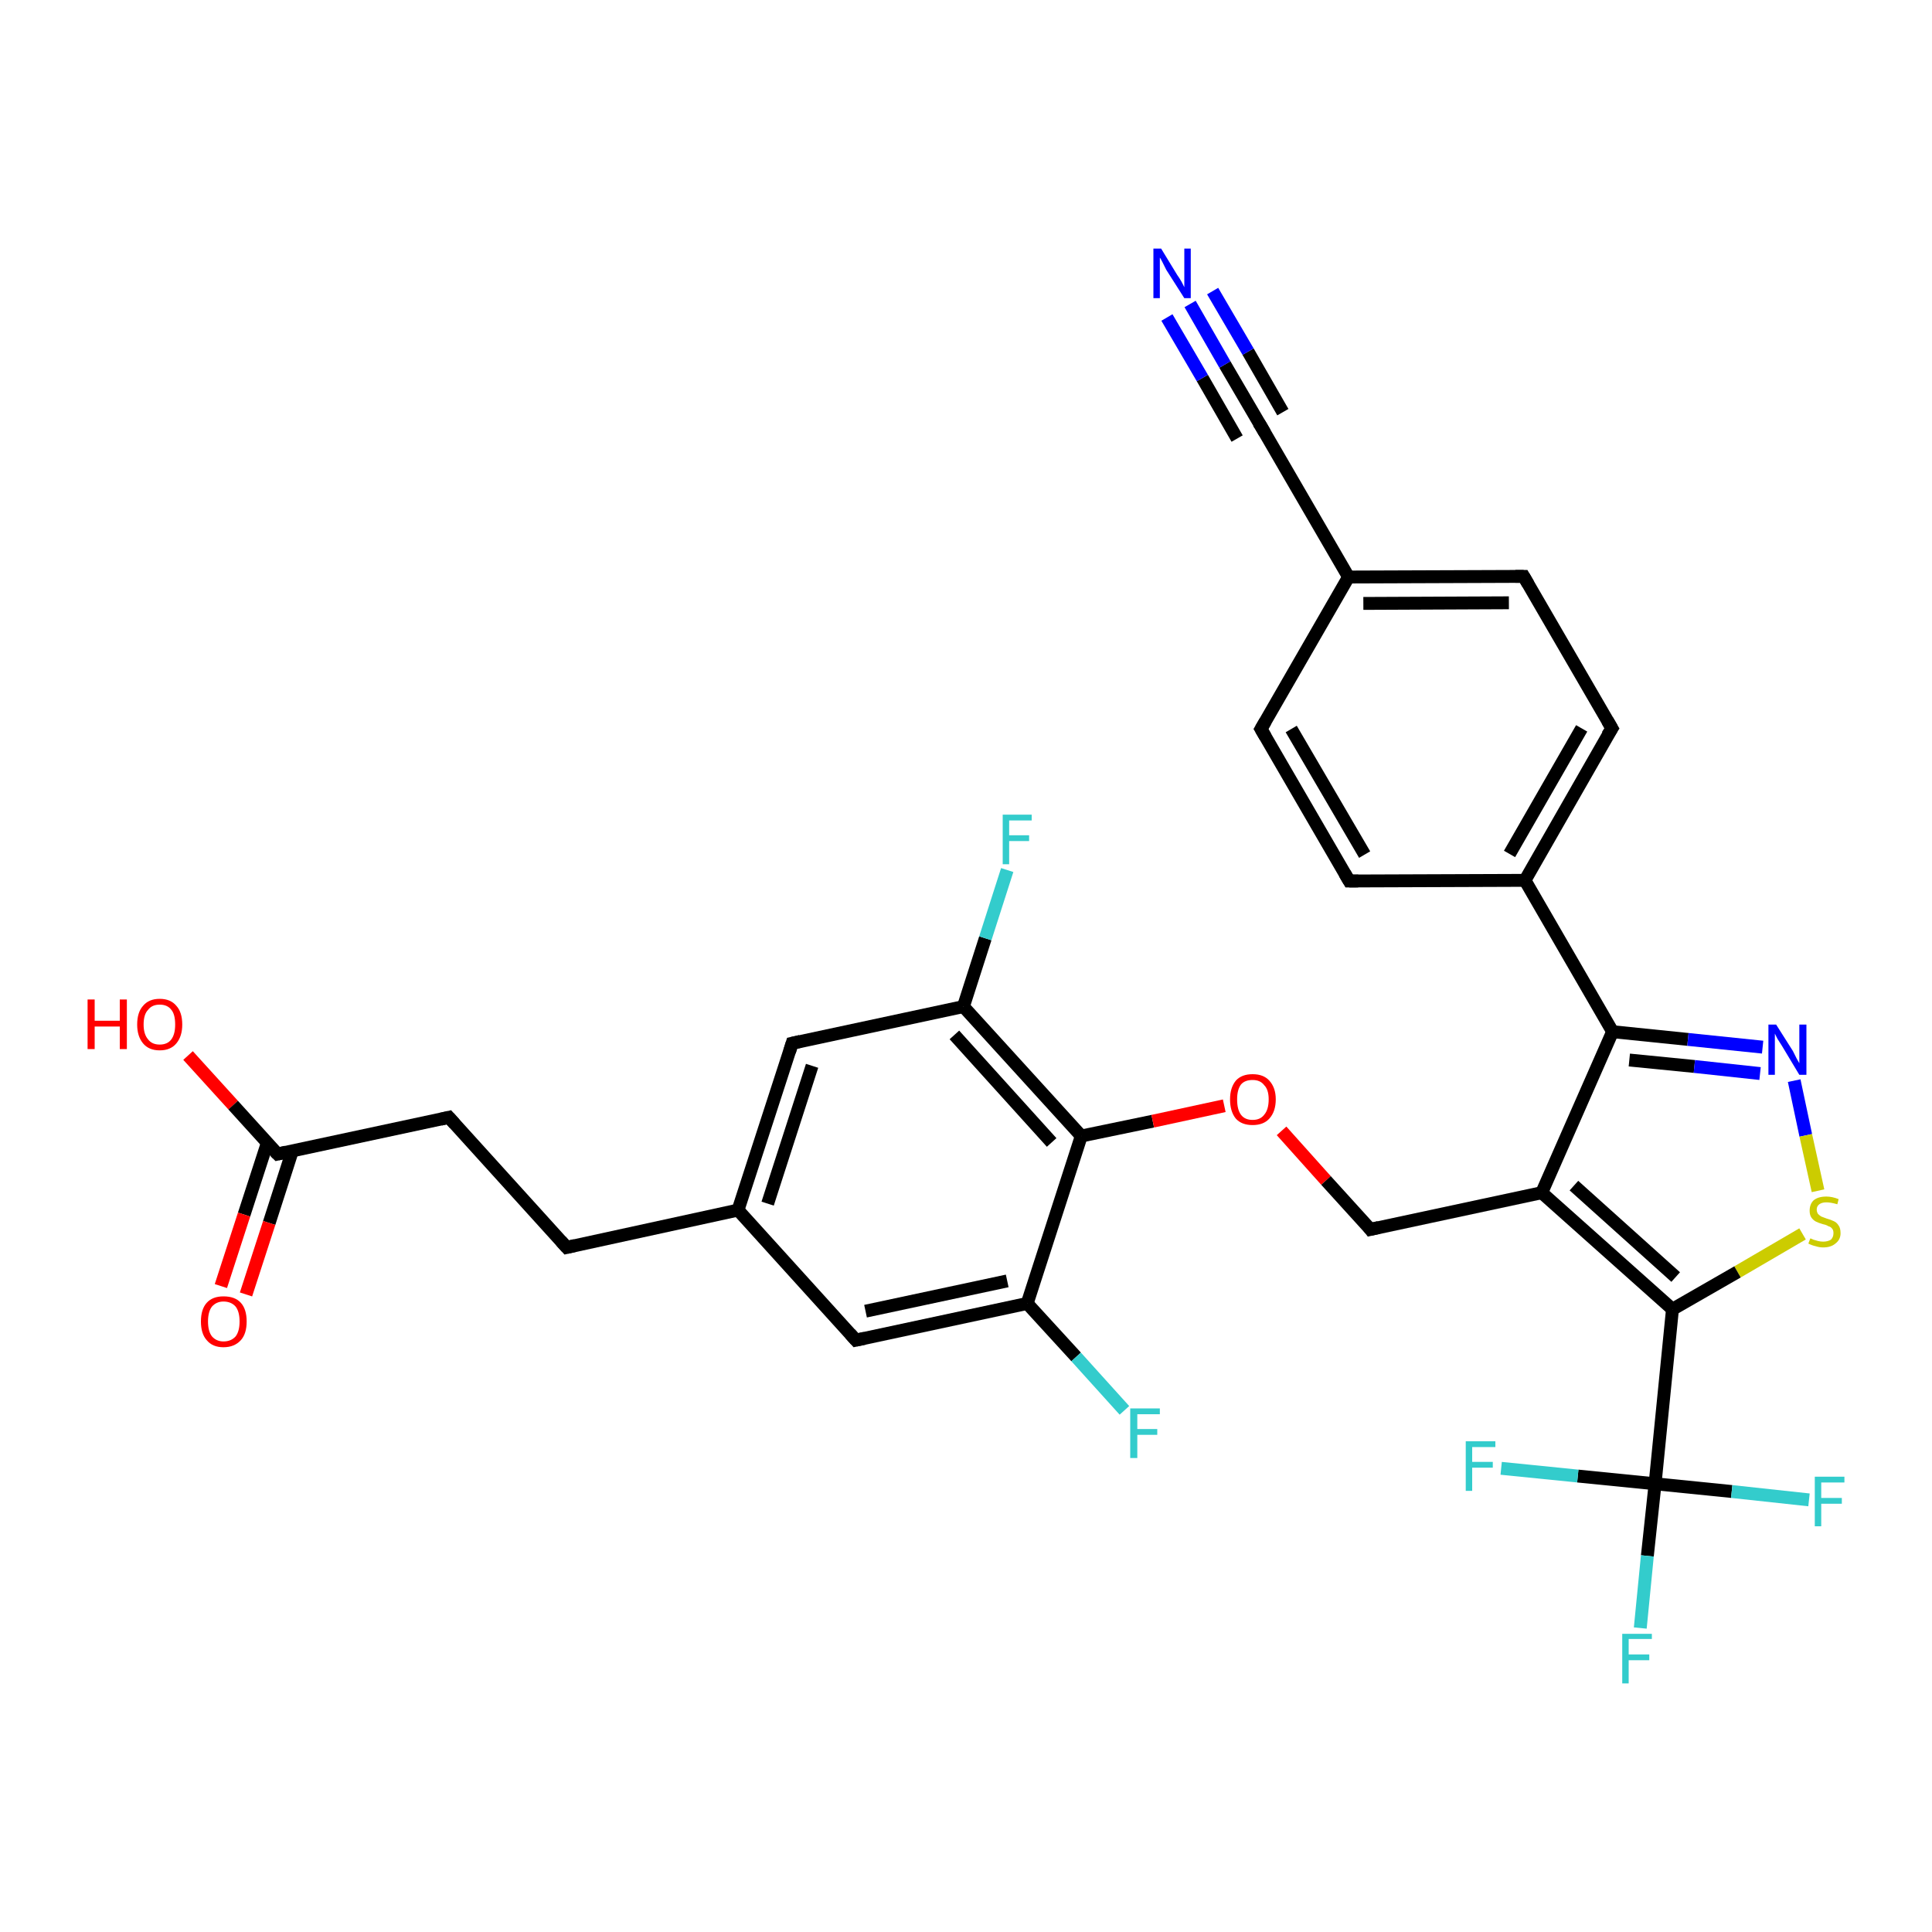 <?xml version='1.0' encoding='iso-8859-1'?>
<svg version='1.1' baseProfile='full'
              xmlns='http://www.w3.org/2000/svg'
                      xmlns:rdkit='http://www.rdkit.org/xml'
                      xmlns:xlink='http://www.w3.org/1999/xlink'
                  xml:space='preserve'
width='300px' height='300px' viewBox='0 0 300 300'>
<!-- END OF HEADER -->
<rect style='opacity:1.0;fill:#FFFFFF;stroke:none' width='300.0' height='300.0' x='0.0' y='0.0'> </rect>
<path class='bond-0 atom-0 atom-1' d='M 29.2,163.9 L 36.2,171.6' style='fill:none;fill-rule:evenodd;stroke:#FF0000;stroke-width:2.0px;stroke-linecap:butt;stroke-linejoin:miter;stroke-opacity:1' />
<path class='bond-0 atom-0 atom-1' d='M 36.2,171.6 L 43.1,179.2' style='fill:none;fill-rule:evenodd;stroke:#000000;stroke-width:2.0px;stroke-linecap:butt;stroke-linejoin:miter;stroke-opacity:1' />
<path class='bond-1 atom-1 atom-2' d='M 41.5,177.5 L 37.9,188.6' style='fill:none;fill-rule:evenodd;stroke:#000000;stroke-width:2.0px;stroke-linecap:butt;stroke-linejoin:miter;stroke-opacity:1' />
<path class='bond-1 atom-1 atom-2' d='M 37.9,188.6 L 34.3,199.7' style='fill:none;fill-rule:evenodd;stroke:#FF0000;stroke-width:2.0px;stroke-linecap:butt;stroke-linejoin:miter;stroke-opacity:1' />
<path class='bond-1 atom-1 atom-2' d='M 45.4,178.7 L 41.8,189.9' style='fill:none;fill-rule:evenodd;stroke:#000000;stroke-width:2.0px;stroke-linecap:butt;stroke-linejoin:miter;stroke-opacity:1' />
<path class='bond-1 atom-1 atom-2' d='M 41.8,189.9 L 38.2,201.0' style='fill:none;fill-rule:evenodd;stroke:#FF0000;stroke-width:2.0px;stroke-linecap:butt;stroke-linejoin:miter;stroke-opacity:1' />
<path class='bond-2 atom-1 atom-3' d='M 43.1,179.2 L 69.7,173.5' style='fill:none;fill-rule:evenodd;stroke:#000000;stroke-width:2.0px;stroke-linecap:butt;stroke-linejoin:miter;stroke-opacity:1' />
<path class='bond-3 atom-3 atom-4' d='M 69.7,173.5 L 88.0,193.7' style='fill:none;fill-rule:evenodd;stroke:#000000;stroke-width:2.0px;stroke-linecap:butt;stroke-linejoin:miter;stroke-opacity:1' />
<path class='bond-4 atom-4 atom-5' d='M 88.0,193.7 L 114.6,187.9' style='fill:none;fill-rule:evenodd;stroke:#000000;stroke-width:2.0px;stroke-linecap:butt;stroke-linejoin:miter;stroke-opacity:1' />
<path class='bond-5 atom-5 atom-6' d='M 114.6,187.9 L 123.0,162.0' style='fill:none;fill-rule:evenodd;stroke:#000000;stroke-width:2.0px;stroke-linecap:butt;stroke-linejoin:miter;stroke-opacity:1' />
<path class='bond-5 atom-5 atom-6' d='M 119.2,186.9 L 126.1,165.5' style='fill:none;fill-rule:evenodd;stroke:#000000;stroke-width:2.0px;stroke-linecap:butt;stroke-linejoin:miter;stroke-opacity:1' />
<path class='bond-6 atom-6 atom-7' d='M 123.0,162.0 L 149.6,156.3' style='fill:none;fill-rule:evenodd;stroke:#000000;stroke-width:2.0px;stroke-linecap:butt;stroke-linejoin:miter;stroke-opacity:1' />
<path class='bond-7 atom-7 atom-8' d='M 149.6,156.3 L 153.0,145.7' style='fill:none;fill-rule:evenodd;stroke:#000000;stroke-width:2.0px;stroke-linecap:butt;stroke-linejoin:miter;stroke-opacity:1' />
<path class='bond-7 atom-7 atom-8' d='M 153.0,145.7 L 156.4,135.1' style='fill:none;fill-rule:evenodd;stroke:#33CCCC;stroke-width:2.0px;stroke-linecap:butt;stroke-linejoin:miter;stroke-opacity:1' />
<path class='bond-8 atom-7 atom-9' d='M 149.6,156.3 L 167.9,176.4' style='fill:none;fill-rule:evenodd;stroke:#000000;stroke-width:2.0px;stroke-linecap:butt;stroke-linejoin:miter;stroke-opacity:1' />
<path class='bond-8 atom-7 atom-9' d='M 148.2,160.7 L 163.3,177.4' style='fill:none;fill-rule:evenodd;stroke:#000000;stroke-width:2.0px;stroke-linecap:butt;stroke-linejoin:miter;stroke-opacity:1' />
<path class='bond-9 atom-9 atom-10' d='M 167.9,176.4 L 179.0,174.1' style='fill:none;fill-rule:evenodd;stroke:#000000;stroke-width:2.0px;stroke-linecap:butt;stroke-linejoin:miter;stroke-opacity:1' />
<path class='bond-9 atom-9 atom-10' d='M 179.0,174.1 L 190.1,171.7' style='fill:none;fill-rule:evenodd;stroke:#FF0000;stroke-width:2.0px;stroke-linecap:butt;stroke-linejoin:miter;stroke-opacity:1' />
<path class='bond-10 atom-10 atom-11' d='M 199.0,175.6 L 205.9,183.3' style='fill:none;fill-rule:evenodd;stroke:#FF0000;stroke-width:2.0px;stroke-linecap:butt;stroke-linejoin:miter;stroke-opacity:1' />
<path class='bond-10 atom-10 atom-11' d='M 205.9,183.3 L 212.8,190.9' style='fill:none;fill-rule:evenodd;stroke:#000000;stroke-width:2.0px;stroke-linecap:butt;stroke-linejoin:miter;stroke-opacity:1' />
<path class='bond-11 atom-11 atom-12' d='M 212.8,190.9 L 239.4,185.2' style='fill:none;fill-rule:evenodd;stroke:#000000;stroke-width:2.0px;stroke-linecap:butt;stroke-linejoin:miter;stroke-opacity:1' />
<path class='bond-12 atom-12 atom-13' d='M 239.4,185.2 L 250.4,160.2' style='fill:none;fill-rule:evenodd;stroke:#000000;stroke-width:2.0px;stroke-linecap:butt;stroke-linejoin:miter;stroke-opacity:1' />
<path class='bond-13 atom-13 atom-14' d='M 250.4,160.2 L 262.1,161.4' style='fill:none;fill-rule:evenodd;stroke:#000000;stroke-width:2.0px;stroke-linecap:butt;stroke-linejoin:miter;stroke-opacity:1' />
<path class='bond-13 atom-13 atom-14' d='M 262.1,161.4 L 273.7,162.6' style='fill:none;fill-rule:evenodd;stroke:#0000FF;stroke-width:2.0px;stroke-linecap:butt;stroke-linejoin:miter;stroke-opacity:1' />
<path class='bond-13 atom-13 atom-14' d='M 253.0,164.6 L 263.1,165.6' style='fill:none;fill-rule:evenodd;stroke:#000000;stroke-width:2.0px;stroke-linecap:butt;stroke-linejoin:miter;stroke-opacity:1' />
<path class='bond-13 atom-13 atom-14' d='M 263.1,165.6 L 273.3,166.7' style='fill:none;fill-rule:evenodd;stroke:#0000FF;stroke-width:2.0px;stroke-linecap:butt;stroke-linejoin:miter;stroke-opacity:1' />
<path class='bond-14 atom-14 atom-15' d='M 278.6,167.8 L 280.4,176.3' style='fill:none;fill-rule:evenodd;stroke:#0000FF;stroke-width:2.0px;stroke-linecap:butt;stroke-linejoin:miter;stroke-opacity:1' />
<path class='bond-14 atom-14 atom-15' d='M 280.4,176.3 L 282.3,184.9' style='fill:none;fill-rule:evenodd;stroke:#CCCC00;stroke-width:2.0px;stroke-linecap:butt;stroke-linejoin:miter;stroke-opacity:1' />
<path class='bond-15 atom-15 atom-16' d='M 279.9,191.6 L 269.8,197.5' style='fill:none;fill-rule:evenodd;stroke:#CCCC00;stroke-width:2.0px;stroke-linecap:butt;stroke-linejoin:miter;stroke-opacity:1' />
<path class='bond-15 atom-15 atom-16' d='M 269.8,197.5 L 259.7,203.3' style='fill:none;fill-rule:evenodd;stroke:#000000;stroke-width:2.0px;stroke-linecap:butt;stroke-linejoin:miter;stroke-opacity:1' />
<path class='bond-16 atom-16 atom-17' d='M 259.7,203.3 L 257.0,230.4' style='fill:none;fill-rule:evenodd;stroke:#000000;stroke-width:2.0px;stroke-linecap:butt;stroke-linejoin:miter;stroke-opacity:1' />
<path class='bond-17 atom-17 atom-18' d='M 257.0,230.4 L 255.8,241.6' style='fill:none;fill-rule:evenodd;stroke:#000000;stroke-width:2.0px;stroke-linecap:butt;stroke-linejoin:miter;stroke-opacity:1' />
<path class='bond-17 atom-17 atom-18' d='M 255.8,241.6 L 254.7,252.8' style='fill:none;fill-rule:evenodd;stroke:#33CCCC;stroke-width:2.0px;stroke-linecap:butt;stroke-linejoin:miter;stroke-opacity:1' />
<path class='bond-18 atom-17 atom-19' d='M 257.0,230.4 L 268.9,231.6' style='fill:none;fill-rule:evenodd;stroke:#000000;stroke-width:2.0px;stroke-linecap:butt;stroke-linejoin:miter;stroke-opacity:1' />
<path class='bond-18 atom-17 atom-19' d='M 268.9,231.6 L 280.9,232.9' style='fill:none;fill-rule:evenodd;stroke:#33CCCC;stroke-width:2.0px;stroke-linecap:butt;stroke-linejoin:miter;stroke-opacity:1' />
<path class='bond-19 atom-17 atom-20' d='M 257.0,230.4 L 245.0,229.2' style='fill:none;fill-rule:evenodd;stroke:#000000;stroke-width:2.0px;stroke-linecap:butt;stroke-linejoin:miter;stroke-opacity:1' />
<path class='bond-19 atom-17 atom-20' d='M 245.0,229.2 L 233.1,228.0' style='fill:none;fill-rule:evenodd;stroke:#33CCCC;stroke-width:2.0px;stroke-linecap:butt;stroke-linejoin:miter;stroke-opacity:1' />
<path class='bond-20 atom-13 atom-21' d='M 250.4,160.2 L 236.8,136.7' style='fill:none;fill-rule:evenodd;stroke:#000000;stroke-width:2.0px;stroke-linecap:butt;stroke-linejoin:miter;stroke-opacity:1' />
<path class='bond-21 atom-21 atom-22' d='M 236.8,136.7 L 250.3,113.1' style='fill:none;fill-rule:evenodd;stroke:#000000;stroke-width:2.0px;stroke-linecap:butt;stroke-linejoin:miter;stroke-opacity:1' />
<path class='bond-21 atom-21 atom-22' d='M 234.4,132.6 L 245.6,113.1' style='fill:none;fill-rule:evenodd;stroke:#000000;stroke-width:2.0px;stroke-linecap:butt;stroke-linejoin:miter;stroke-opacity:1' />
<path class='bond-22 atom-22 atom-23' d='M 250.3,113.1 L 236.6,89.5' style='fill:none;fill-rule:evenodd;stroke:#000000;stroke-width:2.0px;stroke-linecap:butt;stroke-linejoin:miter;stroke-opacity:1' />
<path class='bond-23 atom-23 atom-24' d='M 236.6,89.5 L 209.4,89.6' style='fill:none;fill-rule:evenodd;stroke:#000000;stroke-width:2.0px;stroke-linecap:butt;stroke-linejoin:miter;stroke-opacity:1' />
<path class='bond-23 atom-23 atom-24' d='M 234.3,93.6 L 211.7,93.7' style='fill:none;fill-rule:evenodd;stroke:#000000;stroke-width:2.0px;stroke-linecap:butt;stroke-linejoin:miter;stroke-opacity:1' />
<path class='bond-24 atom-24 atom-25' d='M 209.4,89.6 L 195.8,113.2' style='fill:none;fill-rule:evenodd;stroke:#000000;stroke-width:2.0px;stroke-linecap:butt;stroke-linejoin:miter;stroke-opacity:1' />
<path class='bond-25 atom-25 atom-26' d='M 195.8,113.2 L 209.5,136.8' style='fill:none;fill-rule:evenodd;stroke:#000000;stroke-width:2.0px;stroke-linecap:butt;stroke-linejoin:miter;stroke-opacity:1' />
<path class='bond-25 atom-25 atom-26' d='M 200.5,113.2 L 211.9,132.7' style='fill:none;fill-rule:evenodd;stroke:#000000;stroke-width:2.0px;stroke-linecap:butt;stroke-linejoin:miter;stroke-opacity:1' />
<path class='bond-26 atom-24 atom-27' d='M 209.4,89.6 L 195.7,66.0' style='fill:none;fill-rule:evenodd;stroke:#000000;stroke-width:2.0px;stroke-linecap:butt;stroke-linejoin:miter;stroke-opacity:1' />
<path class='bond-27 atom-27 atom-28' d='M 195.7,66.0 L 190.2,56.6' style='fill:none;fill-rule:evenodd;stroke:#000000;stroke-width:2.0px;stroke-linecap:butt;stroke-linejoin:miter;stroke-opacity:1' />
<path class='bond-27 atom-27 atom-28' d='M 190.2,56.6 L 184.8,47.2' style='fill:none;fill-rule:evenodd;stroke:#0000FF;stroke-width:2.0px;stroke-linecap:butt;stroke-linejoin:miter;stroke-opacity:1' />
<path class='bond-27 atom-27 atom-28' d='M 192.1,68.1 L 186.7,58.7' style='fill:none;fill-rule:evenodd;stroke:#000000;stroke-width:2.0px;stroke-linecap:butt;stroke-linejoin:miter;stroke-opacity:1' />
<path class='bond-27 atom-27 atom-28' d='M 186.7,58.7 L 181.2,49.3' style='fill:none;fill-rule:evenodd;stroke:#0000FF;stroke-width:2.0px;stroke-linecap:butt;stroke-linejoin:miter;stroke-opacity:1' />
<path class='bond-27 atom-27 atom-28' d='M 199.2,64.0 L 193.8,54.6' style='fill:none;fill-rule:evenodd;stroke:#000000;stroke-width:2.0px;stroke-linecap:butt;stroke-linejoin:miter;stroke-opacity:1' />
<path class='bond-27 atom-27 atom-28' d='M 193.8,54.6 L 188.3,45.2' style='fill:none;fill-rule:evenodd;stroke:#0000FF;stroke-width:2.0px;stroke-linecap:butt;stroke-linejoin:miter;stroke-opacity:1' />
<path class='bond-28 atom-9 atom-29' d='M 167.9,176.4 L 159.5,202.4' style='fill:none;fill-rule:evenodd;stroke:#000000;stroke-width:2.0px;stroke-linecap:butt;stroke-linejoin:miter;stroke-opacity:1' />
<path class='bond-29 atom-29 atom-30' d='M 159.5,202.4 L 167.1,210.7' style='fill:none;fill-rule:evenodd;stroke:#000000;stroke-width:2.0px;stroke-linecap:butt;stroke-linejoin:miter;stroke-opacity:1' />
<path class='bond-29 atom-29 atom-30' d='M 167.1,210.7 L 174.6,219.0' style='fill:none;fill-rule:evenodd;stroke:#33CCCC;stroke-width:2.0px;stroke-linecap:butt;stroke-linejoin:miter;stroke-opacity:1' />
<path class='bond-30 atom-29 atom-31' d='M 159.5,202.4 L 132.9,208.1' style='fill:none;fill-rule:evenodd;stroke:#000000;stroke-width:2.0px;stroke-linecap:butt;stroke-linejoin:miter;stroke-opacity:1' />
<path class='bond-30 atom-29 atom-31' d='M 156.4,198.9 L 134.4,203.6' style='fill:none;fill-rule:evenodd;stroke:#000000;stroke-width:2.0px;stroke-linecap:butt;stroke-linejoin:miter;stroke-opacity:1' />
<path class='bond-31 atom-31 atom-5' d='M 132.9,208.1 L 114.6,187.9' style='fill:none;fill-rule:evenodd;stroke:#000000;stroke-width:2.0px;stroke-linecap:butt;stroke-linejoin:miter;stroke-opacity:1' />
<path class='bond-32 atom-16 atom-12' d='M 259.7,203.3 L 239.4,185.2' style='fill:none;fill-rule:evenodd;stroke:#000000;stroke-width:2.0px;stroke-linecap:butt;stroke-linejoin:miter;stroke-opacity:1' />
<path class='bond-32 atom-16 atom-12' d='M 260.2,198.3 L 244.4,184.1' style='fill:none;fill-rule:evenodd;stroke:#000000;stroke-width:2.0px;stroke-linecap:butt;stroke-linejoin:miter;stroke-opacity:1' />
<path class='bond-33 atom-26 atom-21' d='M 209.5,136.8 L 236.8,136.7' style='fill:none;fill-rule:evenodd;stroke:#000000;stroke-width:2.0px;stroke-linecap:butt;stroke-linejoin:miter;stroke-opacity:1' />
<path d='M 42.7,178.8 L 43.1,179.2 L 44.4,178.9' style='fill:none;stroke:#000000;stroke-width:2.0px;stroke-linecap:butt;stroke-linejoin:miter;stroke-opacity:1;' />
<path d='M 68.4,173.8 L 69.7,173.5 L 70.6,174.5' style='fill:none;stroke:#000000;stroke-width:2.0px;stroke-linecap:butt;stroke-linejoin:miter;stroke-opacity:1;' />
<path d='M 87.1,192.7 L 88.0,193.7 L 89.3,193.4' style='fill:none;stroke:#000000;stroke-width:2.0px;stroke-linecap:butt;stroke-linejoin:miter;stroke-opacity:1;' />
<path d='M 122.6,163.3 L 123.0,162.0 L 124.3,161.7' style='fill:none;stroke:#000000;stroke-width:2.0px;stroke-linecap:butt;stroke-linejoin:miter;stroke-opacity:1;' />
<path d='M 212.5,190.5 L 212.8,190.9 L 214.1,190.6' style='fill:none;stroke:#000000;stroke-width:2.0px;stroke-linecap:butt;stroke-linejoin:miter;stroke-opacity:1;' />
<path d='M 249.6,114.2 L 250.3,113.1 L 249.6,111.9' style='fill:none;stroke:#000000;stroke-width:2.0px;stroke-linecap:butt;stroke-linejoin:miter;stroke-opacity:1;' />
<path d='M 237.3,90.7 L 236.6,89.5 L 235.3,89.5' style='fill:none;stroke:#000000;stroke-width:2.0px;stroke-linecap:butt;stroke-linejoin:miter;stroke-opacity:1;' />
<path d='M 196.5,112.0 L 195.8,113.2 L 196.5,114.4' style='fill:none;stroke:#000000;stroke-width:2.0px;stroke-linecap:butt;stroke-linejoin:miter;stroke-opacity:1;' />
<path d='M 208.8,135.6 L 209.5,136.8 L 210.9,136.8' style='fill:none;stroke:#000000;stroke-width:2.0px;stroke-linecap:butt;stroke-linejoin:miter;stroke-opacity:1;' />
<path d='M 196.4,67.2 L 195.7,66.0 L 195.4,65.6' style='fill:none;stroke:#000000;stroke-width:2.0px;stroke-linecap:butt;stroke-linejoin:miter;stroke-opacity:1;' />
<path d='M 134.3,207.8 L 132.9,208.1 L 132.0,207.1' style='fill:none;stroke:#000000;stroke-width:2.0px;stroke-linecap:butt;stroke-linejoin:miter;stroke-opacity:1;' />
<path class='atom-0' d='M 13.6 155.2
L 14.7 155.2
L 14.7 158.5
L 18.6 158.5
L 18.6 155.2
L 19.7 155.2
L 19.7 162.9
L 18.6 162.9
L 18.6 159.4
L 14.7 159.4
L 14.7 162.9
L 13.6 162.9
L 13.6 155.2
' fill='#FF0000'/>
<path class='atom-0' d='M 21.3 159.1
Q 21.3 157.2, 22.2 156.2
Q 23.1 155.1, 24.8 155.1
Q 26.5 155.1, 27.4 156.2
Q 28.3 157.2, 28.3 159.1
Q 28.3 160.9, 27.4 162.0
Q 26.5 163.1, 24.8 163.1
Q 23.1 163.1, 22.2 162.0
Q 21.3 160.9, 21.3 159.1
M 24.8 162.2
Q 26.0 162.2, 26.6 161.4
Q 27.2 160.6, 27.2 159.1
Q 27.2 157.5, 26.6 156.8
Q 26.0 156.0, 24.8 156.0
Q 23.6 156.0, 23.0 156.8
Q 22.3 157.5, 22.3 159.1
Q 22.3 160.6, 23.0 161.4
Q 23.6 162.2, 24.8 162.2
' fill='#FF0000'/>
<path class='atom-2' d='M 31.2 205.2
Q 31.2 203.3, 32.1 202.3
Q 33.0 201.3, 34.7 201.3
Q 36.5 201.3, 37.4 202.3
Q 38.3 203.3, 38.3 205.2
Q 38.3 207.1, 37.4 208.1
Q 36.4 209.2, 34.7 209.2
Q 33.0 209.2, 32.1 208.1
Q 31.2 207.1, 31.2 205.2
M 34.7 208.3
Q 35.9 208.3, 36.6 207.5
Q 37.2 206.7, 37.2 205.2
Q 37.2 203.7, 36.6 202.9
Q 35.9 202.1, 34.7 202.1
Q 33.6 202.1, 32.9 202.9
Q 32.3 203.7, 32.3 205.2
Q 32.3 206.7, 32.9 207.5
Q 33.6 208.3, 34.7 208.3
' fill='#FF0000'/>
<path class='atom-8' d='M 155.7 126.5
L 160.2 126.5
L 160.2 127.4
L 156.7 127.4
L 156.7 129.7
L 159.8 129.7
L 159.8 130.6
L 156.7 130.6
L 156.7 134.2
L 155.7 134.2
L 155.7 126.5
' fill='#33CCCC'/>
<path class='atom-10' d='M 191.0 170.7
Q 191.0 168.9, 191.9 167.8
Q 192.8 166.8, 194.5 166.8
Q 196.2 166.8, 197.1 167.8
Q 198.1 168.9, 198.1 170.7
Q 198.1 172.6, 197.1 173.7
Q 196.2 174.7, 194.5 174.7
Q 192.8 174.7, 191.9 173.7
Q 191.0 172.6, 191.0 170.7
M 194.5 173.9
Q 195.7 173.9, 196.3 173.1
Q 197.0 172.3, 197.0 170.7
Q 197.0 169.2, 196.3 168.5
Q 195.7 167.7, 194.5 167.7
Q 193.3 167.7, 192.7 168.4
Q 192.1 169.2, 192.1 170.7
Q 192.1 172.3, 192.7 173.1
Q 193.3 173.9, 194.5 173.9
' fill='#FF0000'/>
<path class='atom-14' d='M 275.8 159.1
L 278.4 163.2
Q 278.6 163.6, 279.0 164.4
Q 279.4 165.1, 279.4 165.1
L 279.4 159.1
L 280.5 159.1
L 280.5 166.9
L 279.4 166.9
L 276.7 162.4
Q 276.4 161.9, 276.0 161.3
Q 275.7 160.7, 275.6 160.5
L 275.6 166.9
L 274.6 166.9
L 274.6 159.1
L 275.8 159.1
' fill='#0000FF'/>
<path class='atom-15' d='M 281.1 192.3
Q 281.2 192.3, 281.6 192.5
Q 281.9 192.6, 282.3 192.7
Q 282.7 192.8, 283.1 192.8
Q 283.8 192.8, 284.3 192.5
Q 284.7 192.1, 284.7 191.5
Q 284.7 191.0, 284.5 190.8
Q 284.3 190.5, 283.9 190.4
Q 283.6 190.2, 283.1 190.1
Q 282.4 189.9, 282.0 189.7
Q 281.6 189.5, 281.3 189.1
Q 281.0 188.7, 281.0 188.0
Q 281.0 187.0, 281.6 186.4
Q 282.3 185.8, 283.6 185.8
Q 284.5 185.8, 285.5 186.2
L 285.3 187.0
Q 284.3 186.7, 283.6 186.7
Q 282.9 186.7, 282.5 187.0
Q 282.1 187.3, 282.1 187.8
Q 282.1 188.2, 282.3 188.5
Q 282.5 188.7, 282.8 188.9
Q 283.1 189.0, 283.6 189.2
Q 284.3 189.4, 284.7 189.6
Q 285.2 189.8, 285.5 190.3
Q 285.8 190.7, 285.8 191.5
Q 285.8 192.5, 285.0 193.1
Q 284.3 193.7, 283.1 193.7
Q 282.5 193.7, 281.9 193.5
Q 281.4 193.4, 280.8 193.1
L 281.1 192.3
' fill='#CCCC00'/>
<path class='atom-18' d='M 251.9 253.7
L 256.5 253.7
L 256.5 254.5
L 252.9 254.5
L 252.9 256.9
L 256.1 256.9
L 256.1 257.8
L 252.9 257.8
L 252.9 261.4
L 251.9 261.4
L 251.9 253.7
' fill='#33CCCC'/>
<path class='atom-19' d='M 281.8 229.3
L 286.4 229.3
L 286.4 230.2
L 282.8 230.2
L 282.8 232.6
L 286.0 232.6
L 286.0 233.5
L 282.8 233.5
L 282.8 237.0
L 281.8 237.0
L 281.8 229.3
' fill='#33CCCC'/>
<path class='atom-20' d='M 227.6 223.8
L 232.2 223.8
L 232.2 224.7
L 228.6 224.7
L 228.6 227.0
L 231.8 227.0
L 231.8 227.9
L 228.6 227.9
L 228.6 231.5
L 227.6 231.5
L 227.6 223.8
' fill='#33CCCC'/>
<path class='atom-28' d='M 180.3 38.6
L 182.8 42.7
Q 183.1 43.1, 183.5 43.8
Q 183.9 44.6, 183.9 44.6
L 183.9 38.6
L 184.9 38.6
L 184.9 46.3
L 183.9 46.3
L 181.1 41.9
Q 180.8 41.3, 180.5 40.7
Q 180.2 40.1, 180.1 40.0
L 180.1 46.3
L 179.1 46.3
L 179.1 38.6
L 180.3 38.6
' fill='#0000FF'/>
<path class='atom-30' d='M 175.5 218.7
L 180.1 218.7
L 180.1 219.6
L 176.6 219.6
L 176.6 221.9
L 179.7 221.9
L 179.7 222.8
L 176.6 222.8
L 176.6 226.4
L 175.5 226.4
L 175.5 218.7
' fill='#33CCCC'/>
</svg>
